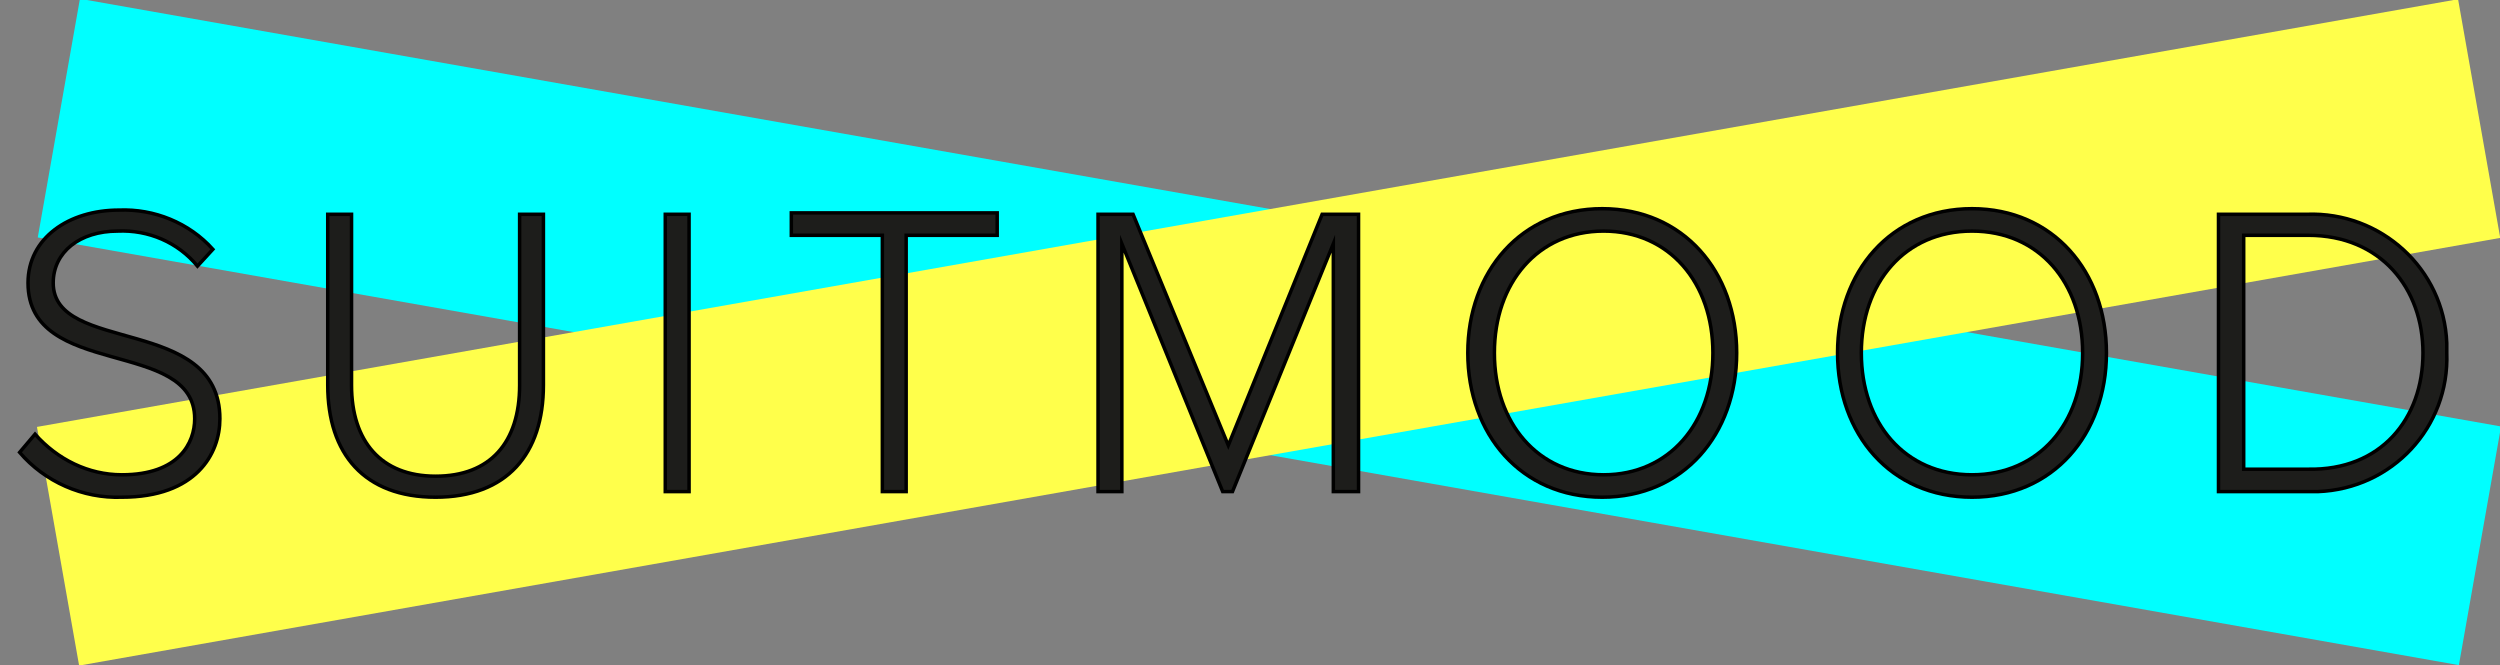 <?xml version="1.0" encoding="utf-8"?>
<!-- Generator: Adobe Illustrator 24.1.0, SVG Export Plug-In . SVG Version: 6.00 Build 0)  -->
<svg version="1.1" id="Layer_1" xmlns="http://www.w3.org/2000/svg" xmlns:xlink="http://www.w3.org/1999/xlink" x="0px" y="0px"
	 viewBox="0 0 178.5 47.5" style="enable-background:new 0 0 178.5 47.5;" xml:space="preserve">
<rect x="0" y="0" width="178.5" height="47.5" fill="#808080" stroke="none"/>
<style type="text/css">
	.st0{fill:#00FFFF;}
	.st1{fill:#FFFF4B;}
	.st2{fill:#1D1D1B;stroke:#000000;stroke-width:0.25;stroke-miterlimit:10;}
</style>
<rect x="82" y="-64" transform="matrix(0.174 -0.985 0.985 0.174 51.469 108.86)" class="st0" width="17.3" height="175.5"/>
<rect x="2.8" y="15.1" transform="matrix(0.985 -0.174 0.174 0.985 -2.747 16.095)" class="st1" width="175.5" height="17.3"/>
<path class="st2" d="M1.4,32.3L2.5,31c1.6,1.8,3.8,2.9,6.2,2.9c4.1,0,5.2-2.3,5.2-4c0-5.8-11.9-2.8-11.9-9.7C2,17,4.9,15,8.5,15
	c2.5-0.1,5,0.9,6.7,2.8L14.1,19c-1.4-1.7-3.5-2.6-5.7-2.5c-2.7,0-4.6,1.5-4.6,3.7c0,5.1,11.9,2.3,11.9,9.7c0,2.5-1.7,5.6-7,5.6
	C5.9,35.6,3.2,34.4,1.4,32.3z"/>
<path class="st2" d="M23.4,27.5V15.3h1.7v12.2c0,4,2.1,6.5,6,6.5s6-2.4,6-6.5V15.3h1.7v12.2c0,4.9-2.6,8-7.7,8S23.4,32.4,23.4,27.5z
	"/>
<path class="st2" d="M47.5,35.1V15.3h1.7v19.8H47.5z"/>
<path class="st2" d="M63,35.1V16.8h-6.5v-1.6h14.7v1.6h-6.5v18.3H63z"/>
<path class="st2" d="M95.2,35.1V17.4L88,35.1h-0.7l-7.2-17.7v17.7h-1.7V15.3h2.5l6.8,16.5l6.7-16.5h2.6v19.8H95.2z"/>
<path class="st2" d="M104.8,25.2c0-5.8,3.8-10.3,9.6-10.3s9.6,4.5,9.6,10.3s-3.8,10.3-9.6,10.3S104.8,31,104.8,25.2z M122.3,25.2
	c0-5-3.1-8.7-7.8-8.7s-7.8,3.7-7.8,8.7s3.1,8.7,7.8,8.7S122.3,30.2,122.3,25.2z"/>
<path class="st2" d="M131.2,25.2c0-5.8,3.8-10.3,9.6-10.3s9.6,4.5,9.6,10.3s-3.8,10.3-9.6,10.3S131.2,31,131.2,25.2z M148.7,25.2
	c0-5-3.1-8.7-7.9-8.7s-7.9,3.7-7.9,8.7s3.1,8.7,7.9,8.7S148.7,30.2,148.7,25.2z"/>
<path class="st2" d="M158.4,35.1V15.3h6.3c5.3-0.2,9.8,3.9,10,9.2c0,0.2,0,0.5,0,0.7c0.2,5.3-3.9,9.7-9.2,9.9c-0.3,0-0.5,0-0.8,0
	H158.4z M173,25.2c0-4.6-3-8.4-8.2-8.4h-4.6v16.7h4.6C170,33.6,173,29.9,173,25.2z"/>
</svg>
